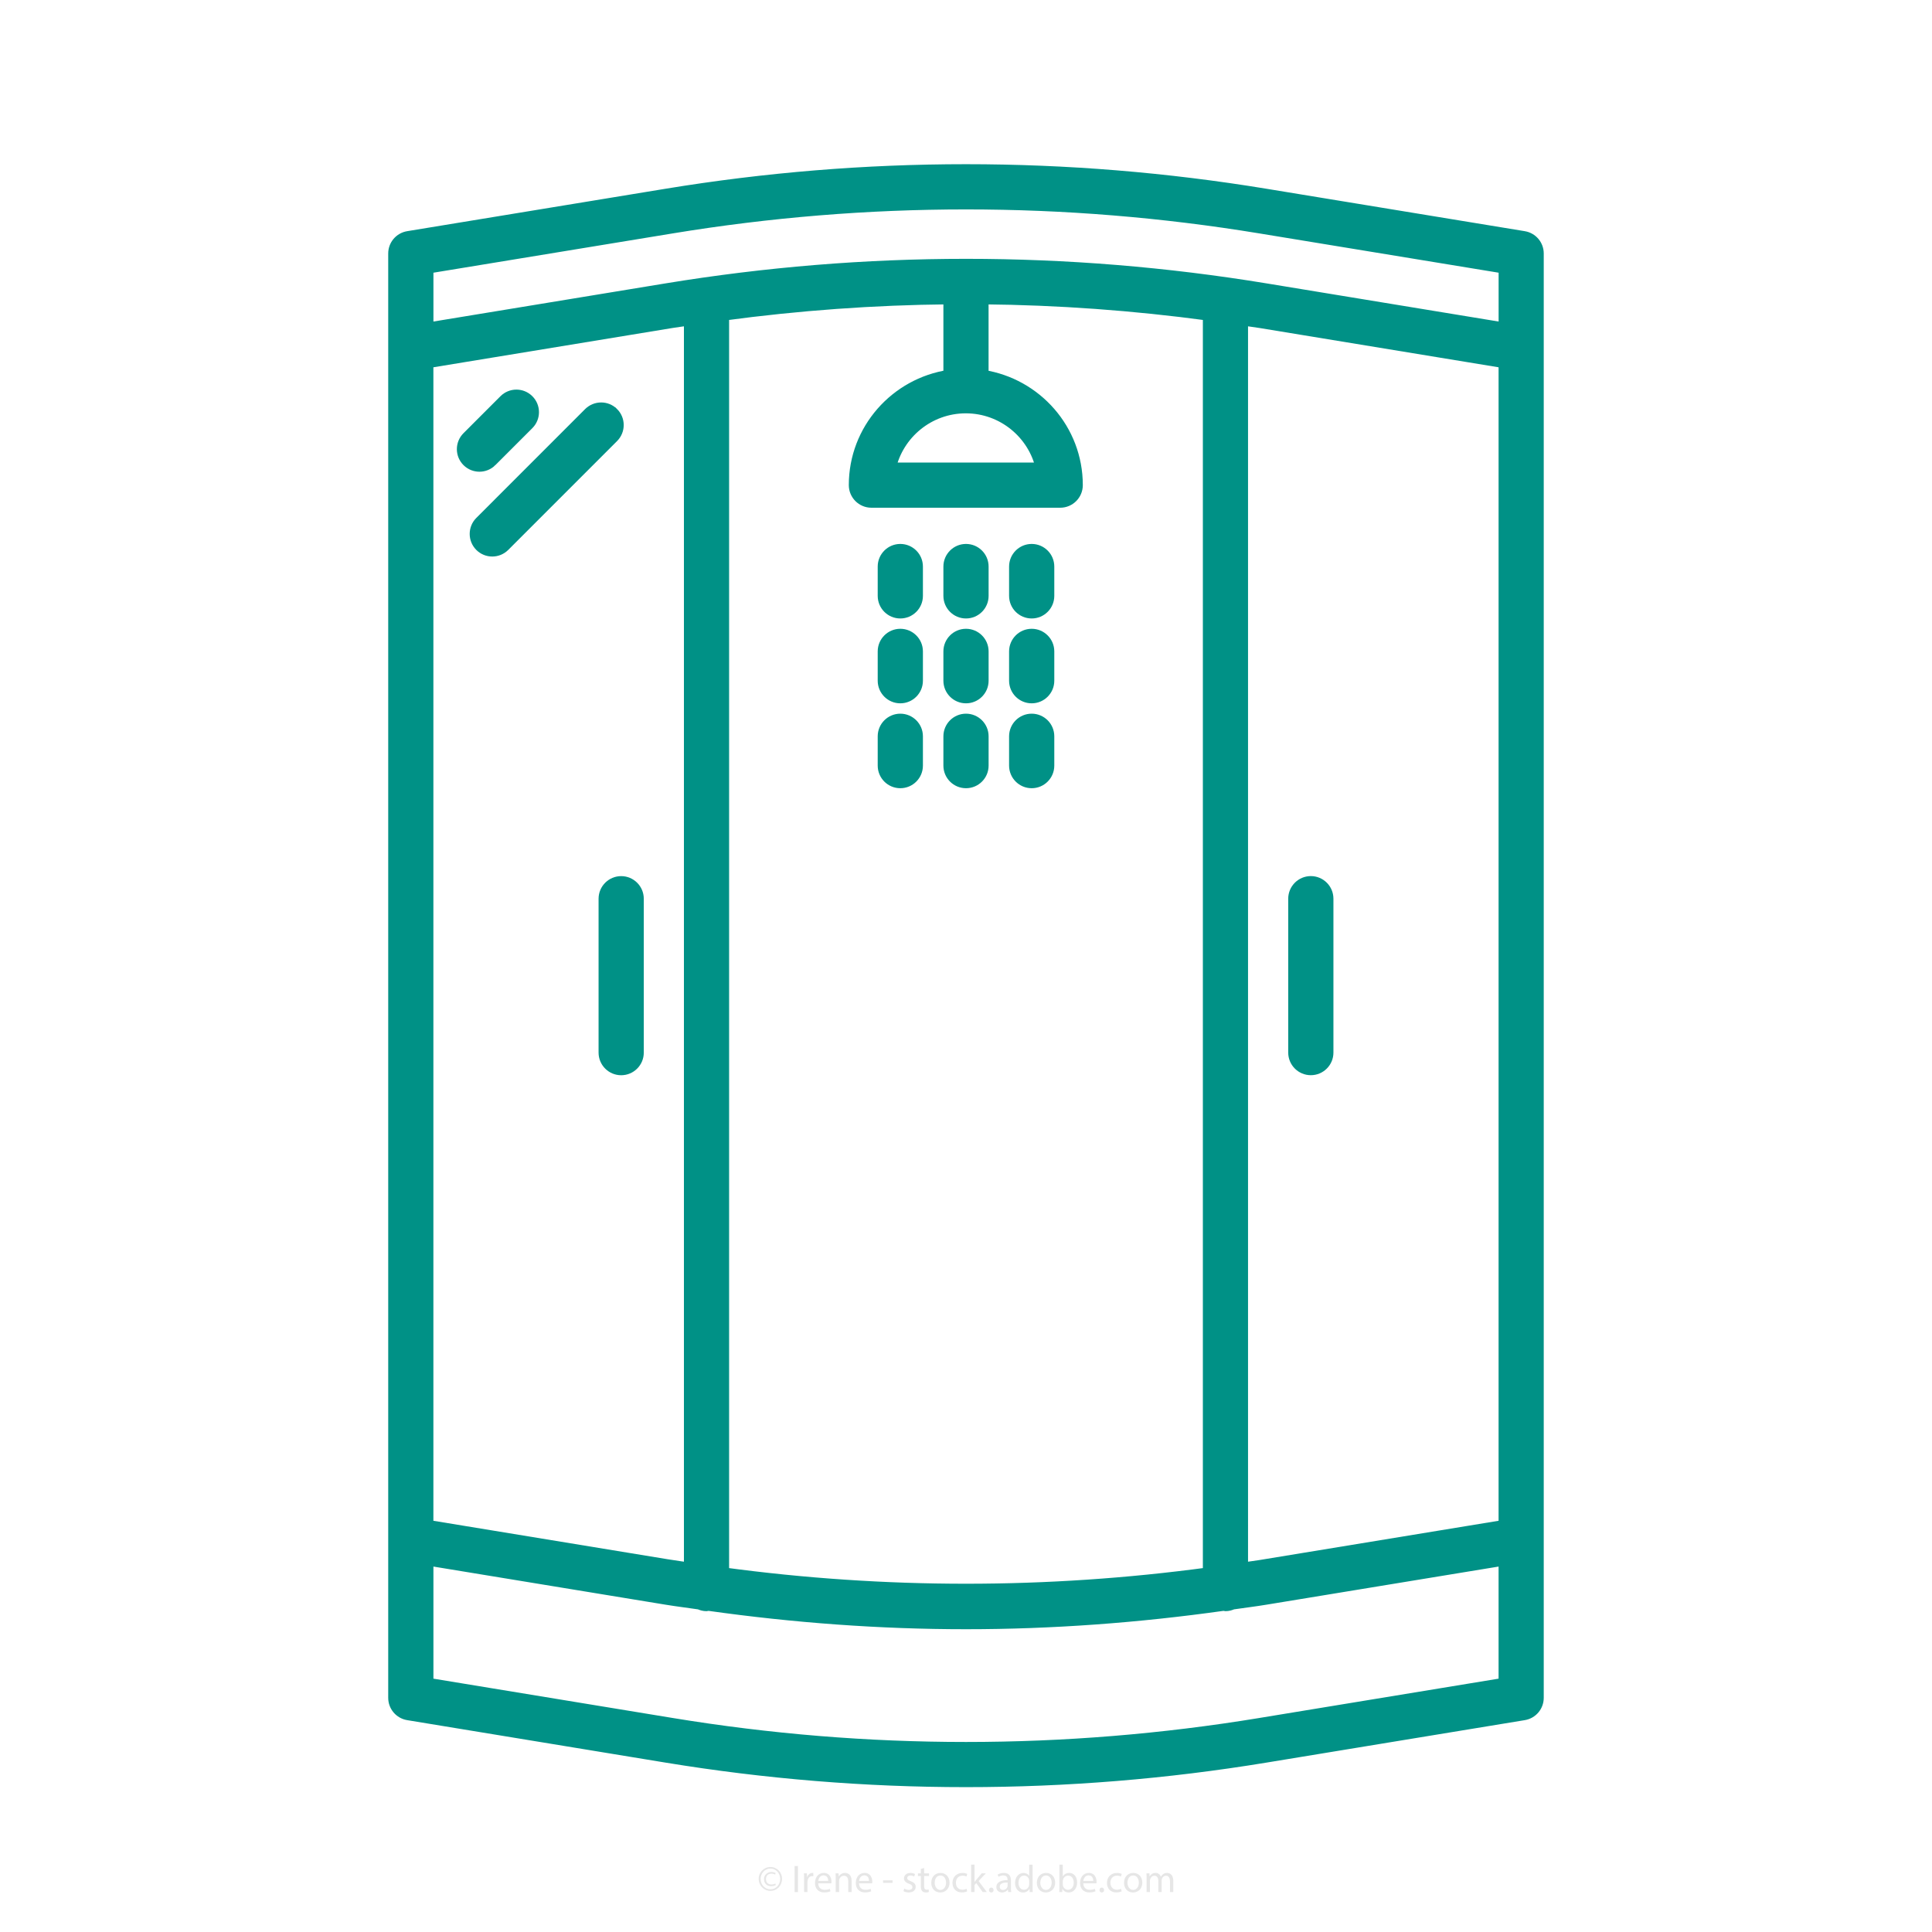 <?xml version="1.0" encoding="UTF-8"?>
<svg id="Ebene_1" xmlns="http://www.w3.org/2000/svg" viewBox="0 0 500 500">
  <defs>
    <style>
      .cls-1 {
        fill: #009186;
        stroke: #009186;
        stroke-miterlimit: 10;
        stroke-width: 3px;
      }

      .cls-2 {
        fill: #e6e6e6;
      }
    </style>
  </defs>
  <g>
    <path class="cls-1" d="M394.38,61.31l-66.8-10.97c-51.48-8.46-103.69-8.46-155.17,0l-66.8,10.97c-2.1.35-3.64,2.16-3.64,4.29v373.8c0,2.13,1.54,3.94,3.64,4.29l66.8,10.98c25.74,4.23,51.66,6.34,77.58,6.34s51.84-2.1,77.59-6.34l66.8-10.98c2.1-.35,3.64-2.16,3.64-4.29V65.6c0-2.13-1.54-3.94-3.64-4.29ZM187.19,407.14V81.48c19.43-2.62,38.94-4.04,58.46-4.22v19.95c-13.82,2.1-24.48,13.95-24.48,28.34,0,2.4,1.95,4.35,4.35,4.35h48.86c2.4,0,4.35-1.95,4.35-4.35,0-14.36-10.61-26.2-24.39-28.33v-19.96c19.52.18,39.04,1.6,58.46,4.22v325.66c-41.75,5.64-83.88,5.64-125.62,0ZM173.82,405.22l-63.16-10.37V93.78l63.16-10.38c1.56-.26,3.12-.43,4.68-.67v323.16c-1.56-.24-3.12-.42-4.68-.67ZM249.95,105.47c9.58,0,17.62,6.74,19.61,15.74h-39.22c1.99-9,10.03-15.74,19.61-15.74ZM321.5,82.73c1.56.24,3.12.42,4.67.67l63.16,10.38v301.07l-63.16,10.37c-1.56.26-3.12.43-4.68.67V82.73ZM173.82,58.93c50.55-8.31,101.81-8.31,152.36,0l63.16,10.37v15.68l-61.75-10.15c-51.48-8.46-103.68-8.46-155.17,0l-61.75,10.15v-15.68l63.16-10.37ZM326.18,446.09c-50.55,8.31-101.82,8.31-152.35,0l-63.16-10.38v-32.05l61.75,10.14c2.87.47,5.74.82,8.61,1.24.56.26,1.16.43,1.82.43.17,0,.32-.08.48-.1,22.15,3.12,44.41,4.77,66.67,4.77s44.52-1.65,66.67-4.77c.17.02.31.1.48.1.65,0,1.26-.17,1.82-.43,2.87-.42,5.74-.76,8.61-1.24l61.75-10.14v32.05l-63.16,10.38Z"/>
    <path class="cls-1" d="M267,142.27c-2.4,0-4.35,1.95-4.35,4.35v7.59c0,2.4,1.95,4.35,4.35,4.35s4.35-1.95,4.35-4.35v-7.59c0-2.4-1.95-4.35-4.35-4.35Z"/>
    <path class="cls-1" d="M267,164.23c-2.4,0-4.35,1.95-4.35,4.35v7.59c0,2.4,1.95,4.35,4.35,4.35s4.35-1.95,4.35-4.35v-7.59c0-2.4-1.95-4.35-4.35-4.35Z"/>
    <path class="cls-1" d="M267,186.2c-2.4,0-4.35,1.95-4.35,4.35v7.59c0,2.4,1.95,4.35,4.35,4.35s4.35-1.95,4.35-4.35v-7.59c0-2.4-1.95-4.35-4.35-4.35Z"/>
    <path class="cls-1" d="M250,142.27c-2.4,0-4.35,1.95-4.35,4.35v7.59c0,2.4,1.95,4.35,4.35,4.35s4.35-1.95,4.35-4.35v-7.59c0-2.4-1.95-4.35-4.35-4.35Z"/>
    <path class="cls-1" d="M250,164.23c-2.4,0-4.35,1.95-4.35,4.35v7.59c0,2.4,1.95,4.35,4.35,4.35s4.35-1.95,4.35-4.35v-7.59c0-2.4-1.95-4.35-4.35-4.35Z"/>
    <path class="cls-1" d="M250,186.2c-2.4,0-4.35,1.95-4.35,4.35v7.59c0,2.4,1.95,4.35,4.35,4.35s4.35-1.95,4.35-4.35v-7.59c0-2.4-1.95-4.35-4.35-4.35Z"/>
    <path class="cls-1" d="M233,142.27c-2.4,0-4.35,1.95-4.35,4.35v7.59c0,2.4,1.95,4.35,4.35,4.35s4.35-1.95,4.35-4.35v-7.59c0-2.4-1.95-4.35-4.35-4.35Z"/>
    <path class="cls-1" d="M233,164.23c-2.4,0-4.35,1.95-4.35,4.35v7.59c0,2.4,1.95,4.35,4.35,4.35s4.35-1.95,4.35-4.35v-7.59c0-2.4-1.95-4.35-4.35-4.35Z"/>
    <path class="cls-1" d="M233,186.2c-2.4,0-4.35,1.95-4.35,4.35v7.59c0,2.4,1.95,4.35,4.35,4.35s4.35-1.95,4.35-4.35v-7.59c0-2.4-1.95-4.35-4.35-4.35Z"/>
    <path class="cls-1" d="M160.76,228.24c-2.4,0-4.35,1.95-4.35,4.35v39.83c0,2.4,1.95,4.35,4.35,4.35s4.35-1.95,4.35-4.35v-39.83c0-2.4-1.95-4.35-4.35-4.35Z"/>
    <path class="cls-1" d="M339.24,276.76c2.4,0,4.35-1.95,4.35-4.35v-39.83c0-2.4-1.95-4.35-4.35-4.35s-4.35,1.95-4.35,4.35v39.83c0,2.4,1.95,4.35,4.35,4.35Z"/>
    <path class="cls-1" d="M127.15,119.3l9.56-9.56c1.7-1.7,1.7-4.45,0-6.14-1.7-1.7-4.45-1.69-6.14.01l-9.56,9.56c-1.7,1.7-1.7,4.45,0,6.14.85.85,1.96,1.27,3.07,1.27s2.22-.43,3.07-1.28Z"/>
    <path class="cls-1" d="M158.64,106.92c-1.7-1.7-4.45-1.67-6.14,0l-28.17,28.18c-1.7,1.7-1.7,4.46,0,6.16.85.85,1.96,1.27,3.07,1.27s2.22-.43,3.07-1.27l28.17-28.18c1.7-1.7,1.7-4.46,0-6.16Z"/>
  </g>
  <g>
    <path class="cls-2" d="M202.4,486.26c0,1.72-1.32,3.1-3.01,3.1s-3.04-1.38-3.04-3.1,1.34-3.08,3.04-3.08,3.01,1.38,3.01,3.08ZM196.85,486.29c0,1.49,1.1,2.66,2.54,2.66s2.51-1.17,2.51-2.69-1.1-2.67-2.51-2.67-2.54,1.18-2.54,2.7ZM200.61,485.13c-.13-.07-.5-.23-.97-.23-.94,0-1.4.6-1.4,1.4s.49,1.41,1.41,1.41c.4,0,.78-.11,1.01-.26l.12.38c-.35.23-.81.31-1.23.31-1.16,0-1.83-.8-1.83-1.81,0-1.14.9-1.86,1.91-1.86.52,0,.97.15,1.1.27l-.12.39Z"/>
    <path class="cls-2" d="M206.51,482.93v6.74h-.87v-6.74h.87Z"/>
    <path class="cls-2" d="M208.1,486.33c0-.57,0-1.06-.04-1.51h.77l.03.95h.04c.22-.65.75-1.06,1.34-1.06.1,0,.17,0,.25.03v.83c-.09-.02-.18-.03-.3-.03-.62,0-1.06.47-1.18,1.13-.02.12-.04.26-.04.41v2.58h-.87v-3.33Z"/>
    <path class="cls-2" d="M211.76,487.4c.02,1.19.78,1.68,1.66,1.68.63,0,1.01-.11,1.34-.25l.15.63c-.31.14-.84.3-1.61.3-1.49,0-2.38-.98-2.38-2.44s.86-2.61,2.27-2.61c1.58,0,2,1.39,2,2.28,0,.18-.02.32-.03.41h-3.4ZM214.34,486.77c0-.56-.23-1.43-1.22-1.43-.89,0-1.28.82-1.35,1.43h2.57Z"/>
    <path class="cls-2" d="M216.28,486.13c0-.5,0-.91-.04-1.31h.78l.05.8h.02c.24-.46.8-.91,1.6-.91.67,0,1.71.4,1.71,2.06v2.89h-.88v-2.79c0-.78-.29-1.43-1.12-1.43-.58,0-1.03.41-1.18.9-.04.11-.06.26-.06.41v2.91h-.88v-3.53Z"/>
    <path class="cls-2" d="M222.32,487.4c.02,1.19.78,1.68,1.66,1.68.63,0,1.01-.11,1.34-.25l.15.63c-.31.14-.84.3-1.61.3-1.49,0-2.38-.98-2.38-2.44s.86-2.61,2.27-2.61c1.58,0,2,1.39,2,2.28,0,.18-.02.32-.03.41h-3.4ZM224.9,486.77c0-.56-.23-1.43-1.22-1.43-.89,0-1.28.82-1.35,1.43h2.57Z"/>
    <path class="cls-2" d="M231,486.63v.65h-2.47v-.65h2.47Z"/>
    <path class="cls-2" d="M234.03,488.76c.26.17.72.35,1.16.35.64,0,.94-.32.94-.72s-.25-.65-.9-.89c-.87-.31-1.28-.79-1.28-1.37,0-.78.63-1.42,1.67-1.42.49,0,.92.14,1.19.3l-.22.64c-.19-.12-.54-.28-.99-.28-.52,0-.81.3-.81.66,0,.4.29.58.92.82.84.32,1.27.74,1.27,1.46,0,.85-.66,1.45-1.81,1.45-.53,0-1.02-.13-1.36-.33l.22-.67Z"/>
    <path class="cls-2" d="M239.17,483.44v1.39h1.26v.67h-1.26v2.61c0,.6.17.94.66.94.23,0,.4-.03.51-.06l.04.66c-.17.07-.44.12-.78.12-.41,0-.74-.13-.95-.37-.25-.26-.34-.69-.34-1.26v-2.64h-.75v-.67h.75v-1.16l.86-.23Z"/>
    <path class="cls-2" d="M245.74,487.2c0,1.79-1.24,2.57-2.41,2.57-1.31,0-2.32-.96-2.32-2.49,0-1.62,1.06-2.57,2.4-2.57s2.33,1.01,2.33,2.49ZM241.9,487.25c0,1.06.61,1.86,1.47,1.86s1.47-.79,1.47-1.88c0-.82-.41-1.86-1.45-1.86s-1.49.96-1.49,1.88Z"/>
    <path class="cls-2" d="M250.3,489.48c-.23.12-.74.28-1.39.28-1.46,0-2.41-.99-2.41-2.47s1.02-2.57,2.6-2.57c.52,0,.98.13,1.22.25l-.2.68c-.21-.12-.54-.23-1.02-.23-1.11,0-1.71.82-1.71,1.83,0,1.12.72,1.81,1.68,1.81.5,0,.83-.13,1.08-.24l.15.66Z"/>
    <path class="cls-2" d="M252.2,487.04h.02c.12-.17.29-.38.43-.55l1.42-1.67h1.06l-1.87,1.99,2.13,2.85h-1.07l-1.67-2.32-.45.5v1.82h-.87v-7.1h.87v4.48Z"/>
    <path class="cls-2" d="M255.95,489.14c0-.37.25-.63.6-.63s.59.26.59.63-.23.63-.6.63c-.35,0-.59-.27-.59-.63Z"/>
    <path class="cls-2" d="M260.91,489.66l-.07-.61h-.03c-.27.38-.79.72-1.48.72-.98,0-1.48-.69-1.48-1.39,0-1.17,1.04-1.81,2.91-1.8v-.1c0-.4-.11-1.12-1.1-1.12-.45,0-.92.14-1.26.36l-.2-.58c.4-.26.98-.43,1.59-.43,1.48,0,1.84,1.01,1.84,1.98v1.81c0,.42.02.83.08,1.16h-.8ZM260.78,487.19c-.96-.02-2.05.15-2.05,1.09,0,.57.38.84.83.84.63,0,1.03-.4,1.17-.81.03-.09.05-.19.05-.28v-.84Z"/>
    <path class="cls-2" d="M267.23,482.57v5.85c0,.43,0,.92.04,1.25h-.79l-.04-.84h-.02c-.27.54-.86.95-1.65.95-1.17,0-2.07-.99-2.07-2.46,0-1.61.99-2.6,2.17-2.6.74,0,1.24.35,1.46.74h.02v-2.89h.88ZM266.35,486.79c0-.11,0-.26-.04-.37-.13-.56-.61-1.02-1.27-1.02-.91,0-1.45.8-1.45,1.87,0,.98.48,1.79,1.43,1.79.59,0,1.13-.39,1.29-1.05.03-.12.04-.24.04-.38v-.84Z"/>
    <path class="cls-2" d="M273.07,487.2c0,1.79-1.24,2.57-2.41,2.57-1.31,0-2.32-.96-2.32-2.49,0-1.62,1.06-2.57,2.4-2.57s2.33,1.01,2.33,2.49ZM269.23,487.25c0,1.06.61,1.86,1.47,1.86s1.47-.79,1.47-1.88c0-.82-.41-1.86-1.45-1.86s-1.49.96-1.49,1.88Z"/>
    <path class="cls-2" d="M274.14,489.66c.02-.33.04-.82.04-1.25v-5.85h.87v3.04h.02c.31-.54.87-.89,1.65-.89,1.2,0,2.05,1,2.04,2.47,0,1.73-1.09,2.59-2.17,2.59-.7,0-1.26-.27-1.62-.91h-.03l-.04.8h-.76ZM275.05,487.72c0,.11.02.22.04.32.17.61.68,1.03,1.32,1.03.92,0,1.47-.75,1.47-1.86,0-.97-.5-1.8-1.44-1.8-.6,0-1.16.41-1.34,1.08-.02.1-.05.22-.05.36v.87Z"/>
    <path class="cls-2" d="M280.36,487.4c.02,1.19.78,1.68,1.66,1.68.63,0,1.01-.11,1.34-.25l.15.63c-.31.14-.84.3-1.61.3-1.49,0-2.38-.98-2.38-2.44s.86-2.61,2.27-2.61c1.58,0,2,1.39,2,2.28,0,.18-.02.32-.03.41h-3.4ZM282.94,486.77c0-.56-.23-1.43-1.22-1.43-.89,0-1.28.82-1.35,1.43h2.57Z"/>
    <path class="cls-2" d="M284.55,489.14c0-.37.25-.63.6-.63s.59.26.59.63-.23.63-.6.63c-.35,0-.59-.27-.59-.63Z"/>
    <path class="cls-2" d="M290.28,489.48c-.23.12-.74.28-1.39.28-1.46,0-2.41-.99-2.41-2.47s1.02-2.57,2.6-2.57c.52,0,.98.13,1.22.25l-.2.68c-.21-.12-.54-.23-1.02-.23-1.11,0-1.71.82-1.71,1.83,0,1.12.72,1.81,1.68,1.81.5,0,.83-.13,1.08-.24l.15.66Z"/>
    <path class="cls-2" d="M295.63,487.2c0,1.79-1.24,2.57-2.41,2.57-1.31,0-2.32-.96-2.32-2.49,0-1.62,1.06-2.57,2.4-2.57s2.33,1.01,2.33,2.49ZM291.79,487.25c0,1.06.61,1.86,1.47,1.86s1.47-.79,1.47-1.88c0-.82-.41-1.86-1.45-1.86s-1.49.96-1.49,1.88Z"/>
    <path class="cls-2" d="M296.74,486.13c0-.5,0-.91-.04-1.31h.77l.04.78h.03c.27-.46.72-.89,1.52-.89.66,0,1.16.4,1.37.97h.02c.15-.27.34-.48.54-.63.29-.22.61-.34,1.07-.34.64,0,1.59.42,1.59,2.1v2.85h-.86v-2.74c0-.93-.34-1.49-1.05-1.49-.5,0-.89.37-1.04.8-.04.12-.07.28-.07.44v2.99h-.86v-2.9c0-.77-.34-1.33-1.01-1.33-.55,0-.95.44-1.09.88-.05.13-.07.28-.07.43v2.92h-.86v-3.53Z"/>
  </g>
</svg>